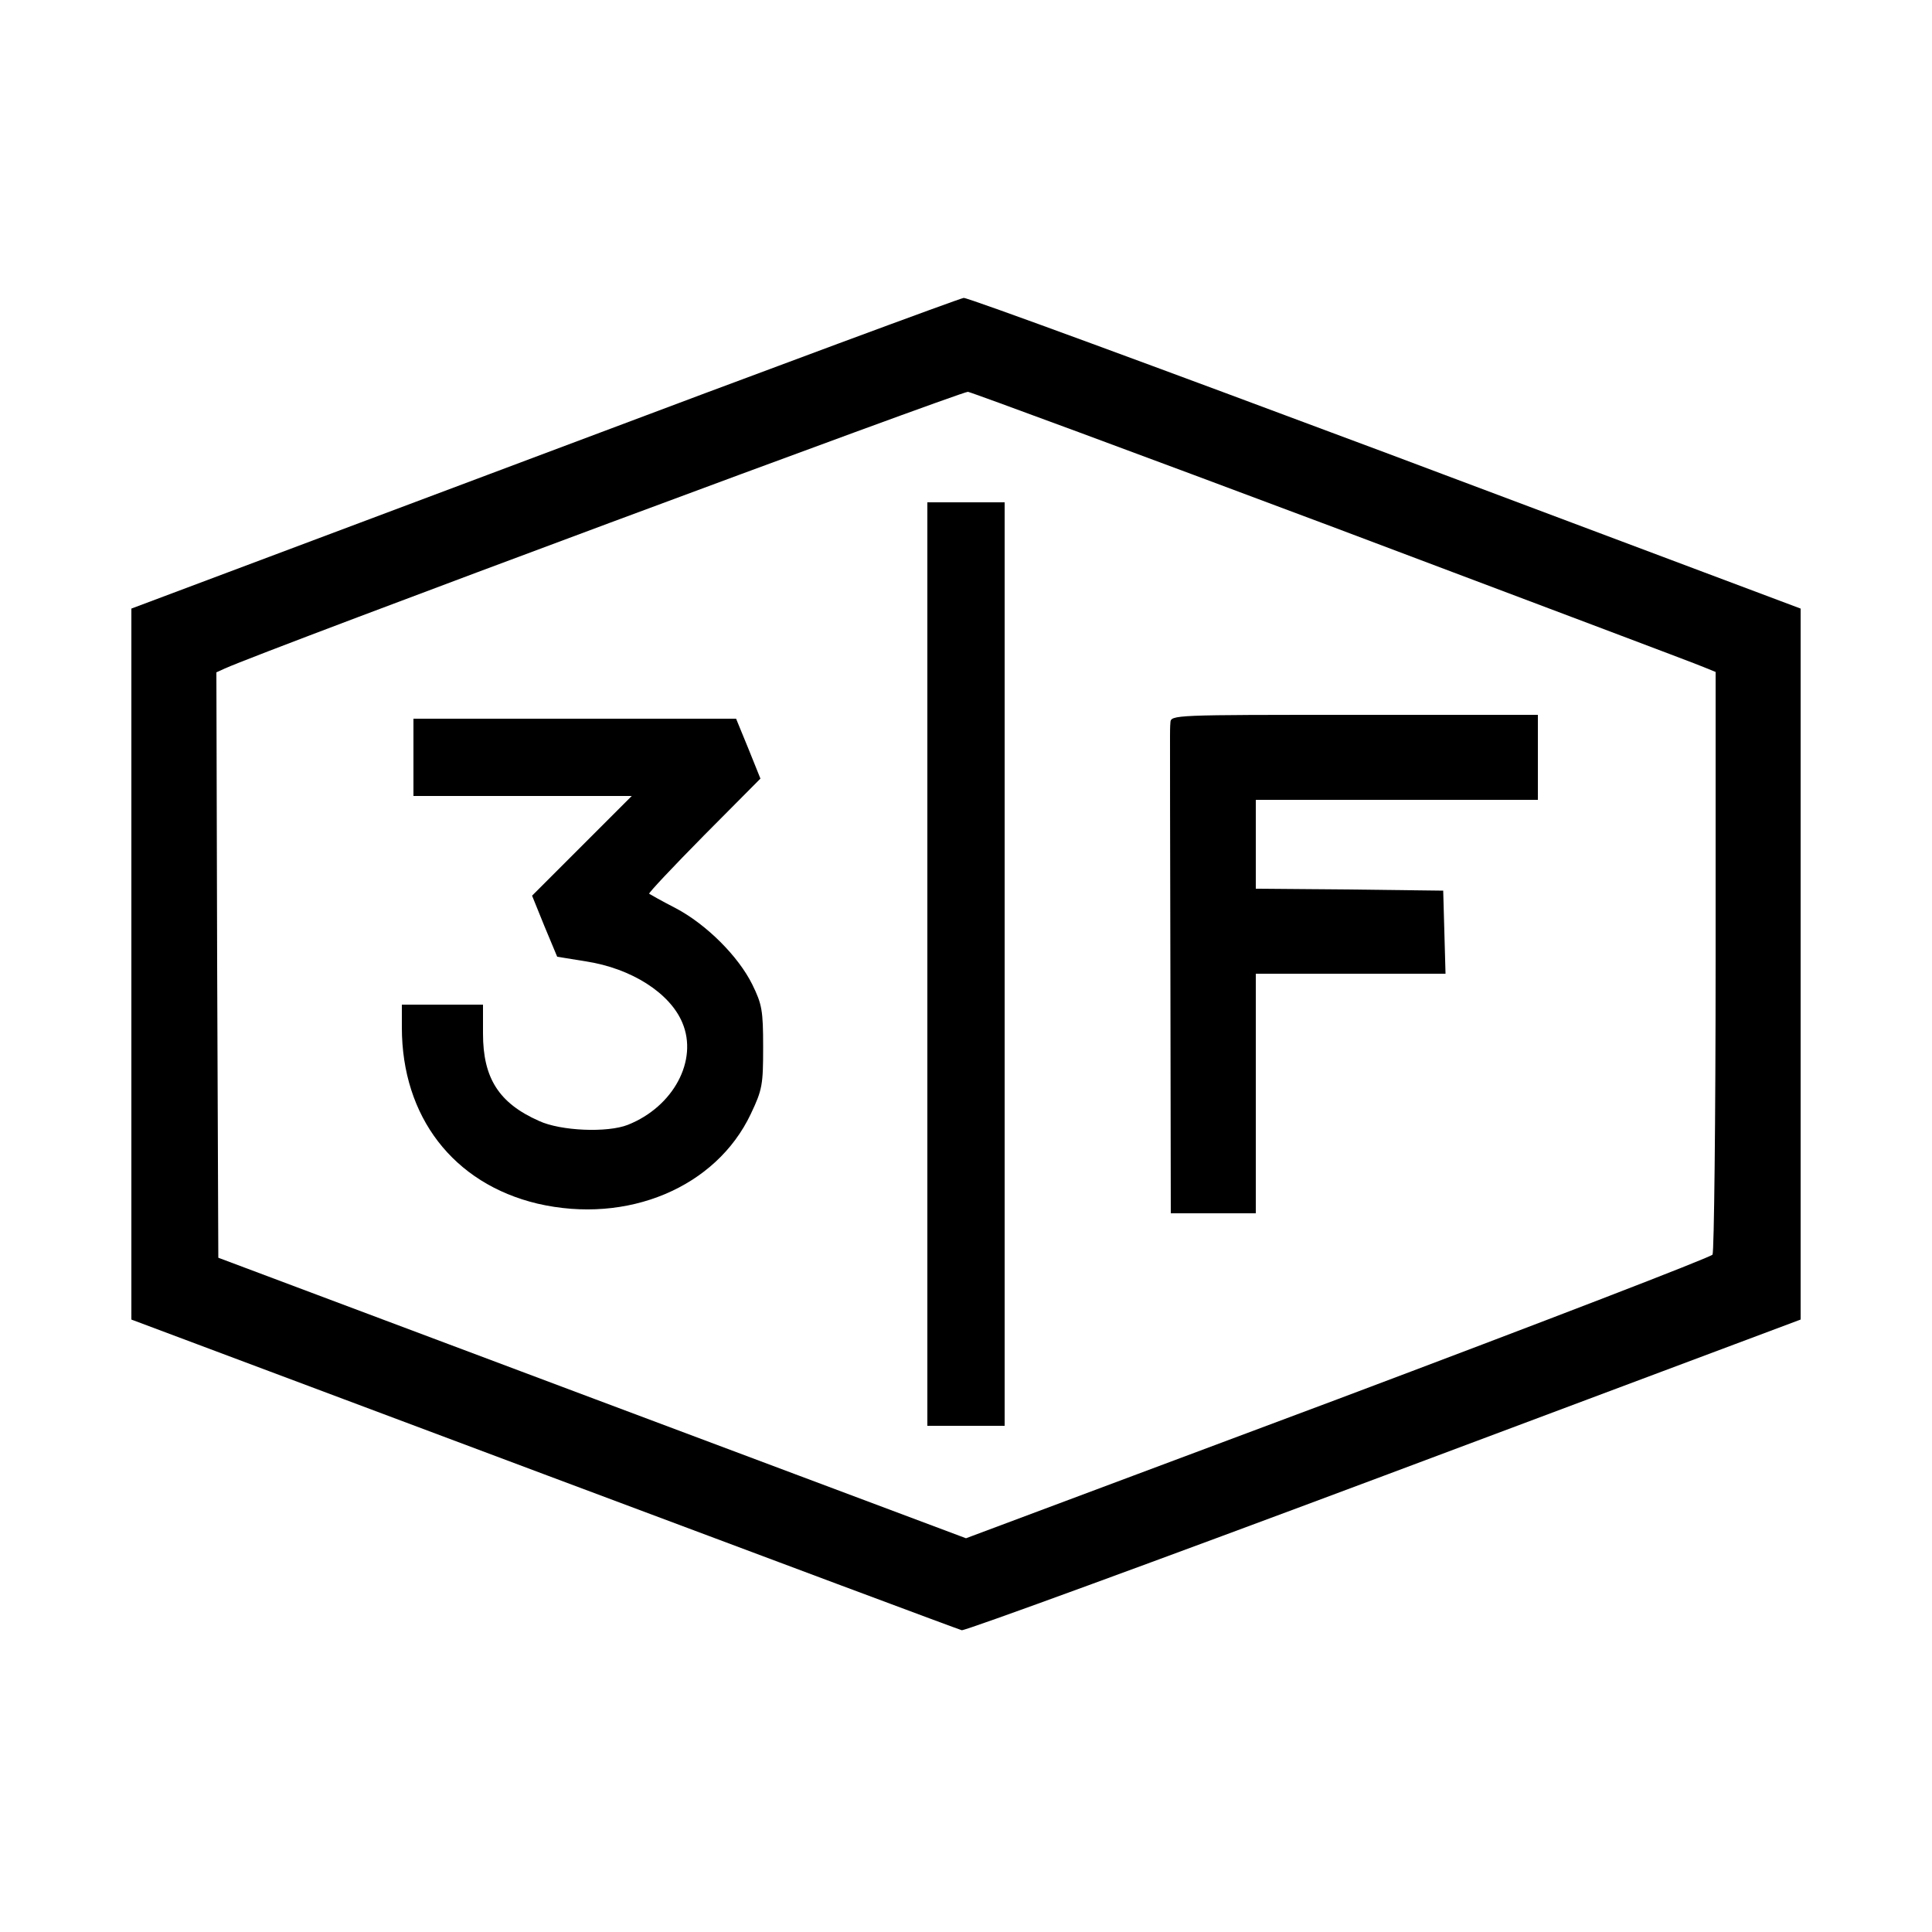 <?xml version="1.0" standalone="no"?>
<!DOCTYPE svg PUBLIC "-//W3C//DTD SVG 20010904//EN"
 "http://www.w3.org/TR/2001/REC-SVG-20010904/DTD/svg10.dtd">
<svg version="1.0" xmlns="http://www.w3.org/2000/svg"
 width="500pt" height="500pt" viewBox="0 0 500 500"
 preserveAspectRatio="xMidYMid meet">
<g transform="translate(0,500) scale(0.1,-0.1)"
fill="#000000" stroke="none">
<path d="M1408 3826 l-1068 -401 0 -920 0 -920 1067 -400 c587 -220 1074 -402
1082 -404 8 -2 500 178 1093 400 l1078 404 0 920 0 920 -1073 403 c-591 221
-1082 402 -1093 401 -10 -1 -499 -182 -1086 -403z m2042 -190 c509 -192 940
-354 958 -362 l32 -13 0 -748 c0 -411 -4 -754 -8 -760 -5 -7 -441 -175 -970
-374 l-962 -360 -968 363 -967 363 -3 758 -2 757 22 10 c106 48 1908 718 1923
716 11 -2 436 -159 945 -350z"/>
<path d="M2400 2505 l0 -1195 100 0 100 0 0 1195 0 1195 -100 0 -100 0 0
-1195z"/>
<path d="M3029 3130 c-1 -11 -1 -27 -1 -35 0 -8 0 -289 1 -625 l1 -610 110 0
110 0 0 310 0 310 245 0 246 0 -3 108 -3 107 -242 3 -243 2 0 115 0 115 365 0
365 0 0 110 0 110 -475 0 c-468 0 -475 0 -476 -20z"/>
<path d="M1070 3040 l0 -100 282 0 283 0 -129 -129 -129 -129 32 -79 33 -79
74 -12 c118 -18 218 -82 250 -159 41 -97 -23 -217 -141 -264 -53 -21 -174 -16
-230 10 -104 46 -145 111 -145 226 l0 75 -105 0 -105 0 0 -59 c0 -231 133
-404 351 -456 233 -54 462 42 552 232 30 63 32 76 32 173 0 95 -3 111 -28 162
-36 73 -119 156 -199 198 -35 18 -65 35 -68 37 -2 2 62 70 142 151 l146 147
-31 77 -32 78 -417 0 -418 0 0 -100z"/>
</g>
</svg>
